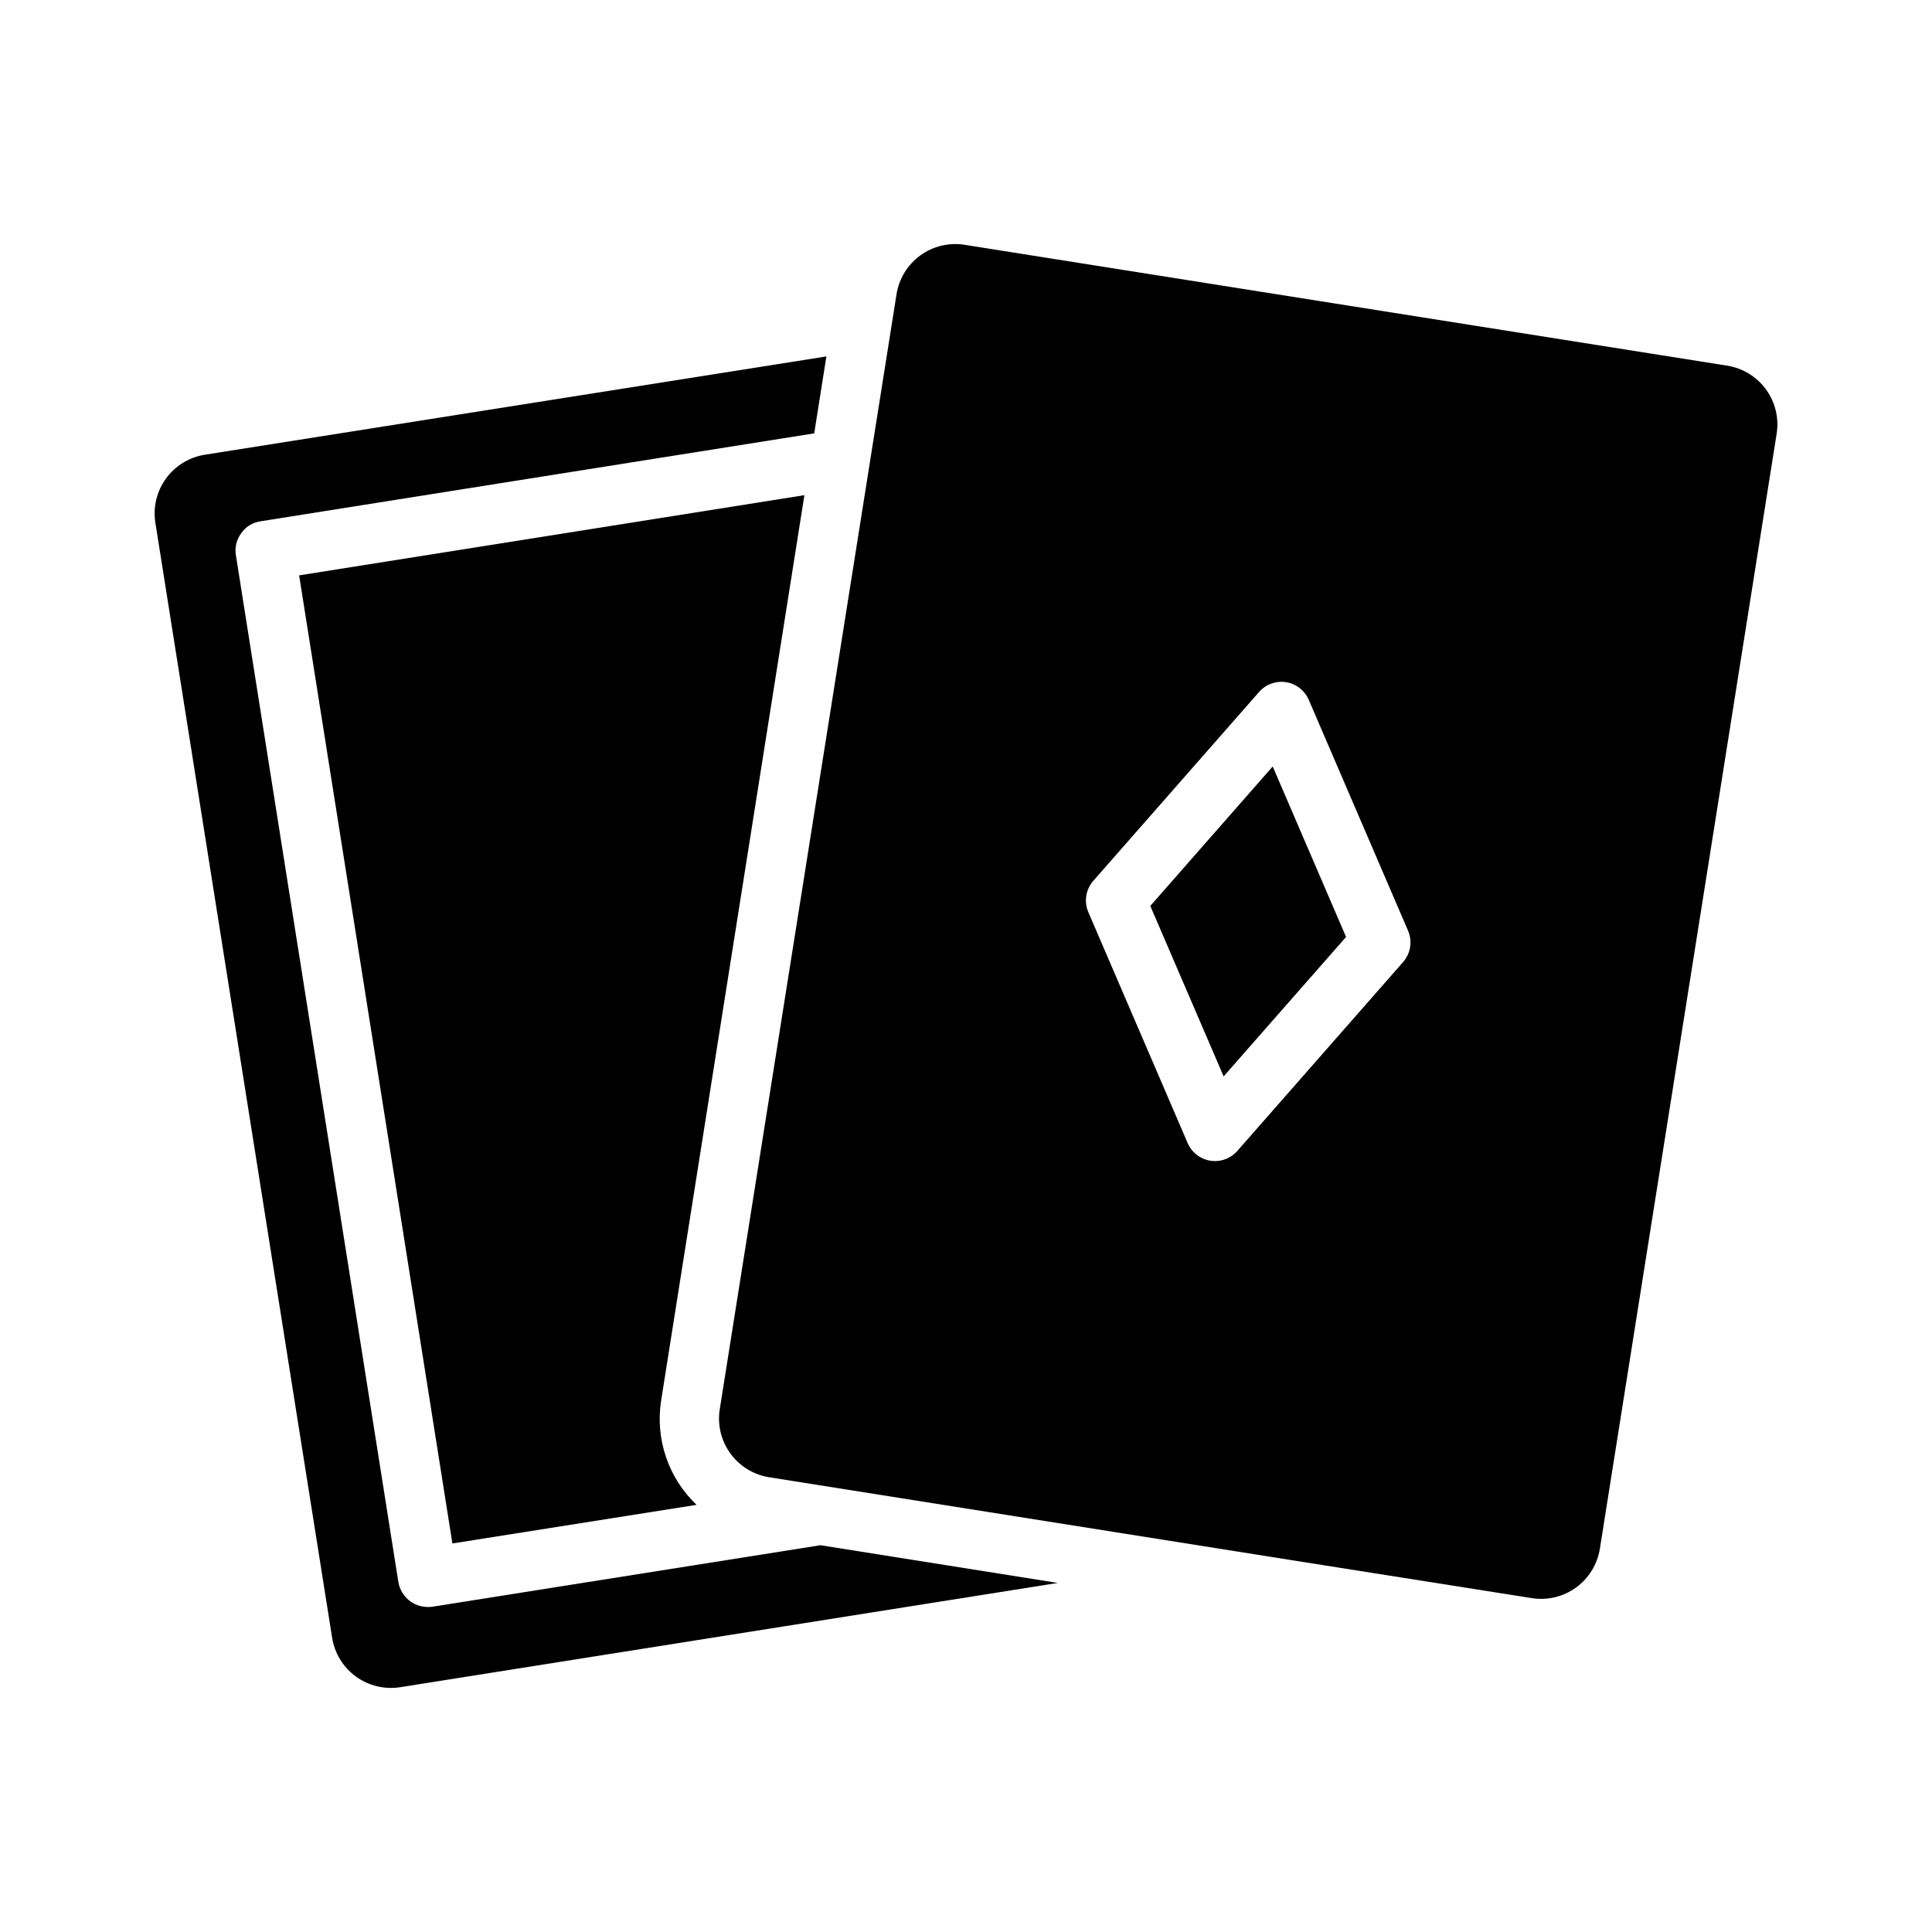 <?xml version="1.0" encoding="UTF-8"?>
<!-- Uploaded to: ICON Repo, www.iconrepo.com, Generator: ICON Repo Mixer Tools -->
<svg fill="#000000" width="800px" height="800px" version="1.1" viewBox="144 144 512 512" xmlns="http://www.w3.org/2000/svg">
 <g>
  <path d="m319.23 515.01c-1.656 10.242 1.848 20.641 9.367 27.789l-64.707 10.234-40.617-256.55 133.9-21.254z"/>
  <path d="m361.43 553.5 62.898 9.996-174.29 27.633c-4.133 0.648-8.355-0.375-11.734-2.84-3.383-2.465-5.644-6.172-6.293-10.309l-46.836-295.44c-0.656-4.121 0.355-8.336 2.805-11.715 2.449-3.379 6.141-5.648 10.262-6.312l164.76-26.055-3.227 20.387-146.73 23.305c-2.07 0.297-3.922 1.434-5.117 3.148-1.242 1.668-1.754 3.769-1.418 5.824l43.059 272.14c0.641 3.809 3.934 6.598 7.797 6.609 0.418 0.012 0.84-0.016 1.258-0.078z"/>
  <path d="m448.84 384.08 19.438 45.176 32.441-36.957-19.438-45.18z"/>
  <path d="m601.76 240.91-202.15-32.039c-4.133-0.648-8.355 0.371-11.738 2.836-3.379 2.465-5.644 6.176-6.289 10.309-2.566 16.121-44.383 279.96-46.84 295.44-0.652 4.121 0.355 8.336 2.805 11.715 2.453 3.383 6.141 5.652 10.266 6.312 149.14 23.688 158.05 25.07 202.15 32.039 4.133 0.648 8.355-0.371 11.738-2.84 3.379-2.465 5.641-6.172 6.289-10.309l46.84-295.44-0.004 0.004c0.656-4.125-0.352-8.34-2.805-11.719-2.449-3.379-6.141-5.648-10.262-6.309zm-85.922 158.04-43.941 50.066h-0.004c-1.781 2.027-4.481 3.004-7.148 2.582-2.668-0.422-4.934-2.184-6.004-4.668l-26.32-61.195c-1.199-2.789-0.688-6.019 1.312-8.301l43.941-50.066c1.785-2.031 4.484-3.004 7.152-2.582s4.934 2.184 6.004 4.664l26.32 61.199c1.199 2.789 0.688 6.016-1.312 8.301z"/>
 </g>
</svg>